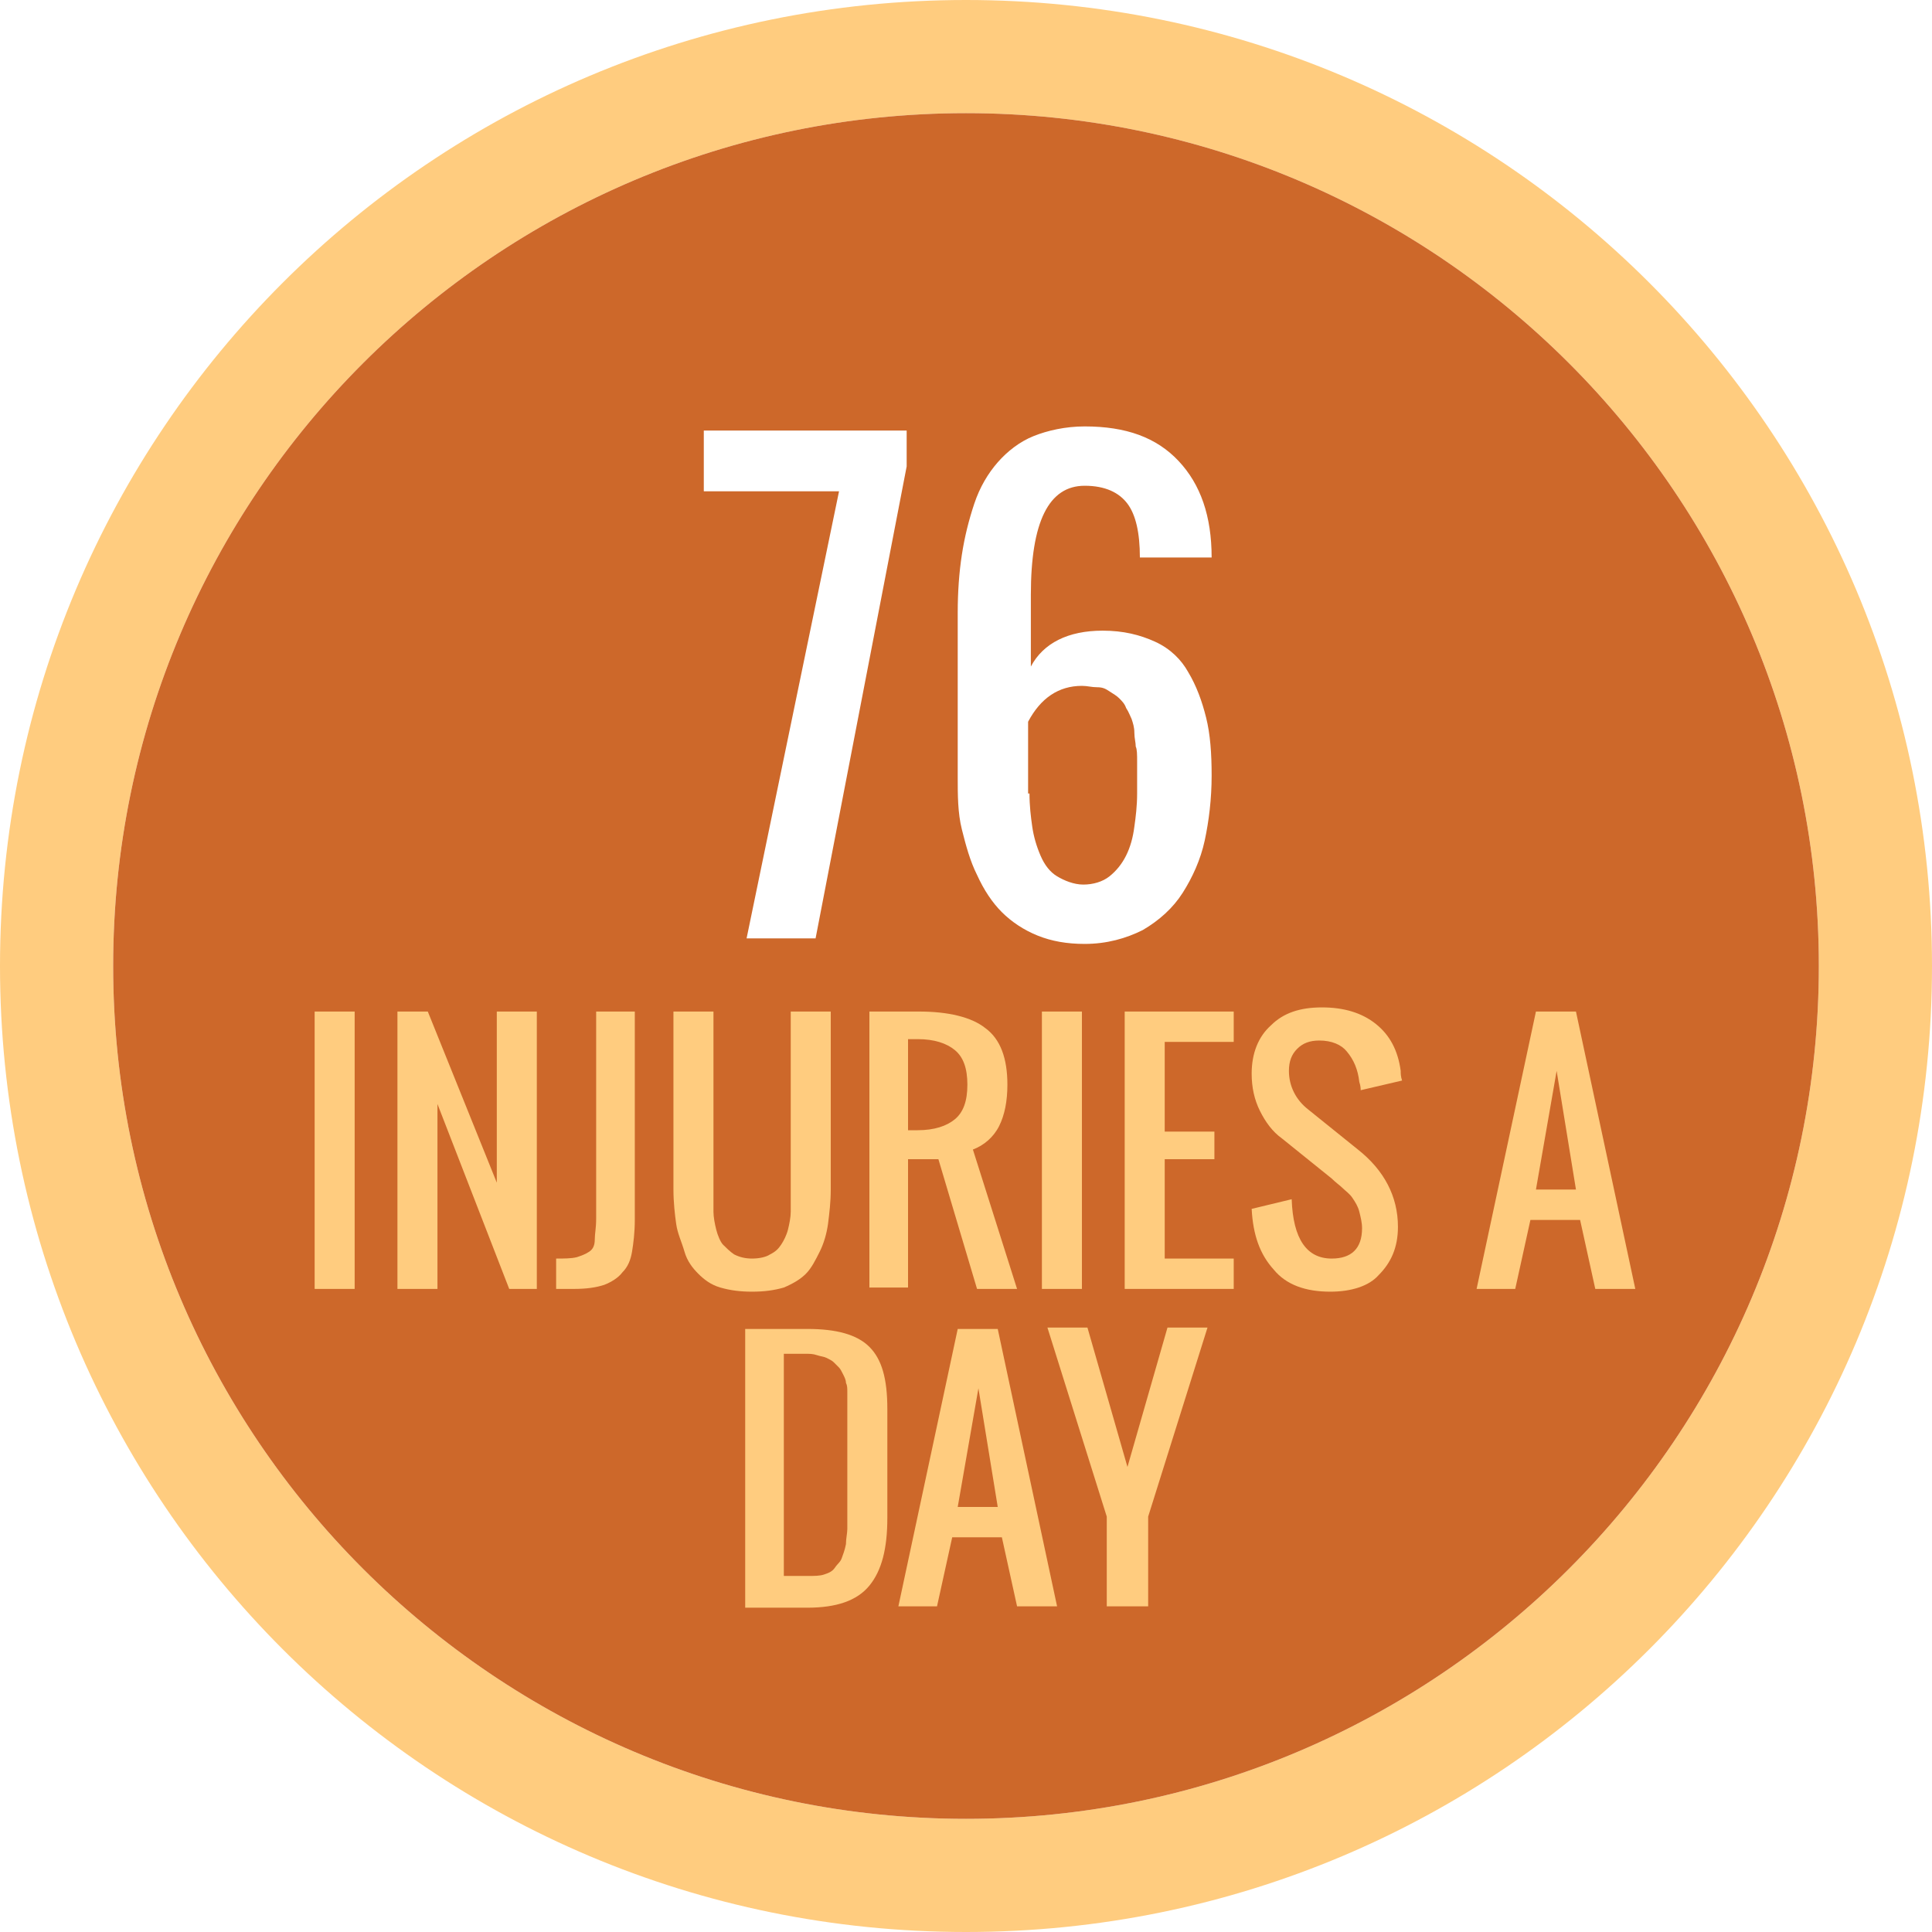<?xml version="1.0" encoding="utf-8"?>
<!-- Generator: Adobe Illustrator 21.1.0, SVG Export Plug-In . SVG Version: 6.00 Build 0)  -->
<svg version="1.1" id="Layer_1" xmlns="http://www.w3.org/2000/svg" xmlns:xlink="http://www.w3.org/1999/xlink" x="0px" y="0px"
	 width="140px" height="140px" viewBox="0 0 140 140" style="enable-background:new 0 0 140 140;" xml:space="preserve">
<style type="text/css">
	.st0{fill:#FFCC7F;}
	.st1{fill:#CD682A;}
</style>
<path class="st0" d="M70,0C31.3,0,0,31.3,0,70s31.3,70,70,70s70-31.3,70-70S108.7,0,70,0z M70,131.8c-34.1,0-61.8-27.7-61.8-61.8
	S35.9,8.2,70,8.2s61.8,27.7,61.8,61.8S104.1,131.8,70,131.8z"/>
<g>
	<path class="st1" d="M74.6,57.5c0,0.9,0.1,1.7,0.2,2.4s0.3,1.4,0.6,2.1s0.7,1.2,1.2,1.5s1.2,0.6,1.9,0.6s1.4-0.2,1.9-0.6
		s0.9-0.9,1.2-1.5s0.5-1.3,0.6-2.1c0.1-0.7,0.2-1.5,0.2-2.4c0-0.5,0-0.9,0-1.2c0-0.3,0-0.6,0-1.1s0-0.9-0.1-1.1c0-0.3-0.1-0.6-0.1-1
		s-0.1-0.7-0.2-1c-0.1-0.2-0.2-0.5-0.4-0.8c-0.1-0.3-0.3-0.5-0.5-0.7s-0.4-0.3-0.7-0.5s-0.5-0.3-0.9-0.3s-0.7-0.1-1.1-0.1
		c-1.7,0-3,0.9-3.9,2.6V57.5z"/>
	<path class="st1" d="M70,8.2C35.9,8.2,8.2,35.9,8.2,70c0,34.1,27.7,61.8,61.8,61.8c34.1,0,61.8-27.7,61.8-61.8
		C131.8,35.9,104.1,8.2,70,8.2z M65.7,33.8L59.1,68h-5l6.7-32.4H51v-4.4h14.7V33.8z M79.9,45.7c1.5,0,2.7,0.3,3.8,0.8
		s1.9,1.3,2.4,2.2c0.6,1,1,2.1,1.3,3.3s0.4,2.6,0.4,4.2c0,1.7-0.2,3.3-0.5,4.7c-0.3,1.4-0.9,2.7-1.6,3.8s-1.7,2-2.9,2.7
		c-1.2,0.6-2.6,1-4.2,1c-1.3,0-2.4-0.2-3.4-0.6s-1.9-1-2.6-1.7s-1.3-1.6-1.8-2.7c-0.5-1-0.8-2.1-1.1-3.3s-0.3-2.5-0.3-3.8V44.4
		c0-1.5,0.1-2.9,0.3-4.2s0.5-2.5,0.9-3.7s1-2.2,1.7-3s1.6-1.5,2.6-1.9s2.3-0.7,3.7-0.7c3,0,5.2,0.8,6.8,2.5s2.4,4,2.4,7h-5.2
		c0-1.8-0.3-3.1-0.9-3.9s-1.6-1.3-3.1-1.3c-2.6,0-3.9,2.6-3.9,7.9v5.2C75.6,46.6,77.4,45.7,79.9,45.7z"/>
</g>
<g>
	<path class="st0" d="M22.8,93.4V73.3h2.9v20.1H22.8z"/>
	<path class="st0" d="M28.8,93.4V73.3h2.2l5,12.4V73.3h2.9v20.1h-2L31.7,80v13.4H28.8z"/>
	<path class="st0" d="M40.3,93.4v-2.2c0.6,0,1.1,0,1.5-0.1c0.3-0.1,0.6-0.2,0.9-0.4s0.4-0.5,0.4-0.9s0.1-0.8,0.1-1.5V73.3H46v15.1
		c0,0.9-0.1,1.7-0.2,2.3c-0.1,0.6-0.3,1.1-0.7,1.5c-0.3,0.4-0.8,0.7-1.3,0.9c-0.6,0.2-1.3,0.3-2.2,0.3H40.3z"/>
	<path class="st0" d="M56.8,93.3c-0.7,0.2-1.4,0.3-2.3,0.3s-1.6-0.1-2.3-0.3s-1.2-0.6-1.6-1c-0.4-0.4-0.8-0.9-1-1.6s-0.5-1.3-0.6-2
		c-0.1-0.7-0.2-1.6-0.2-2.5V73.3h2.9v12.9c0,0.6,0,1.1,0,1.6c0,0.4,0.1,0.9,0.2,1.3s0.3,0.9,0.5,1.1s0.5,0.5,0.8,0.7
		c0.4,0.2,0.8,0.3,1.3,0.3s1-0.1,1.3-0.3c0.4-0.2,0.6-0.4,0.8-0.7s0.4-0.7,0.5-1.1s0.2-0.9,0.2-1.3c0-0.4,0-0.9,0-1.6V73.3h2.9v12.9
		c0,0.9-0.1,1.7-0.2,2.5c-0.1,0.7-0.3,1.4-0.6,2s-0.6,1.2-1,1.6C58,92.7,57.5,93,56.8,93.3z"/>
	<path class="st0" d="M63,93.4V73.3h3.6c2.1,0,3.8,0.4,4.8,1.2c1.1,0.8,1.6,2.2,1.6,4.1c0,1.2-0.2,2.2-0.6,3
		c-0.4,0.8-1.1,1.4-1.9,1.7l3.2,10.1h-2.9L68,84h-2.2v9.3H63z M65.8,81.9h0.7c1.2,0,2.1-0.3,2.7-0.8c0.6-0.5,0.9-1.3,0.9-2.5
		s-0.3-2-0.9-2.5c-0.6-0.5-1.5-0.8-2.7-0.8h-0.7V81.9z"/>
	<path class="st0" d="M75.5,93.4V73.3h2.9v20.1H75.5z"/>
	<path class="st0" d="M81.5,93.4V73.3h7.9v2.2h-5v6.5H88V84h-3.6v7.2h5v2.2H81.5z"/>
	<path class="st0" d="M96.4,93.6c-1.8,0-3.2-0.5-4.1-1.6c-1-1.1-1.5-2.5-1.6-4.4l2.9-0.7c0.1,2.9,1.1,4.3,2.9,4.3
		c1.4,0,2.2-0.7,2.2-2.2c0-0.4-0.1-0.8-0.2-1.2s-0.3-0.7-0.5-1c-0.2-0.3-0.5-0.5-0.7-0.7s-0.5-0.4-0.8-0.7l-3.6-2.9
		c-0.7-0.5-1.2-1.2-1.6-2c-0.4-0.8-0.6-1.7-0.6-2.7c0-1.5,0.5-2.7,1.4-3.5c0.9-0.9,2.1-1.3,3.7-1.3c1.6,0,2.9,0.4,3.9,1.2
		c1,0.8,1.6,1.9,1.8,3.4c0,0.2,0,0.4,0.1,0.7L98.6,79c0-0.1,0-0.3-0.1-0.6c-0.1-0.9-0.4-1.6-0.9-2.2c-0.4-0.5-1.1-0.8-2-0.8
		c-0.7,0-1.2,0.2-1.6,0.6c-0.4,0.4-0.6,0.9-0.6,1.6c0,1.1,0.5,2.1,1.4,2.8l3.6,2.9c1.9,1.5,2.9,3.4,2.9,5.6c0,1.5-0.5,2.6-1.4,3.5
		C99.2,93.2,97.9,93.6,96.4,93.6z"/>
	<path class="st0" d="M107,93.4l4.3-20.1h2.9l4.3,20.1h-2.9l-1.1-5h-3.6l-1.1,5H107z M111.3,86.2h2.9l-1.4-8.6L111.3,86.2z"/>
	<path class="st0" d="M54,116.4V96.3h4.5c2.1,0,3.6,0.4,4.5,1.3c0.9,0.9,1.3,2.3,1.3,4.5v7.9c0,2.2-0.4,3.8-1.3,4.9
		s-2.4,1.6-4.5,1.6H54z M56.9,114.2h1.6c0.5,0,0.9,0,1.2-0.1c0.3-0.1,0.6-0.2,0.8-0.5s0.4-0.4,0.5-0.7s0.2-0.5,0.3-1
		c0-0.4,0.1-0.8,0.1-1.1c0-0.3,0-0.7,0-1.3c0-0.2,0-0.3,0-0.4v-6.5c0-0.4,0-0.7,0-0.9s0-0.5,0-0.8s0-0.5-0.1-0.7
		c0-0.2-0.1-0.4-0.2-0.6c-0.1-0.2-0.2-0.4-0.3-0.5c-0.1-0.1-0.2-0.2-0.4-0.4c-0.1-0.1-0.3-0.2-0.5-0.3c-0.2-0.1-0.4-0.1-0.7-0.2
		s-0.5-0.1-0.9-0.1h-1.5V114.2z"/>
	<path class="st0" d="M65.1,116.4l4.3-20.1h2.9l4.3,20.1h-2.9l-1.1-5H69l-1.1,5H65.1z M69.4,109.2h2.9l-1.4-8.6L69.4,109.2z"/>
	<path class="st0" d="M80.2,116.4v-6.5l-4.3-13.7h2.9l2.9,10.1l2.9-10.1h2.9l-4.3,13.7v6.5H80.2z"/>
</g>
</svg>
